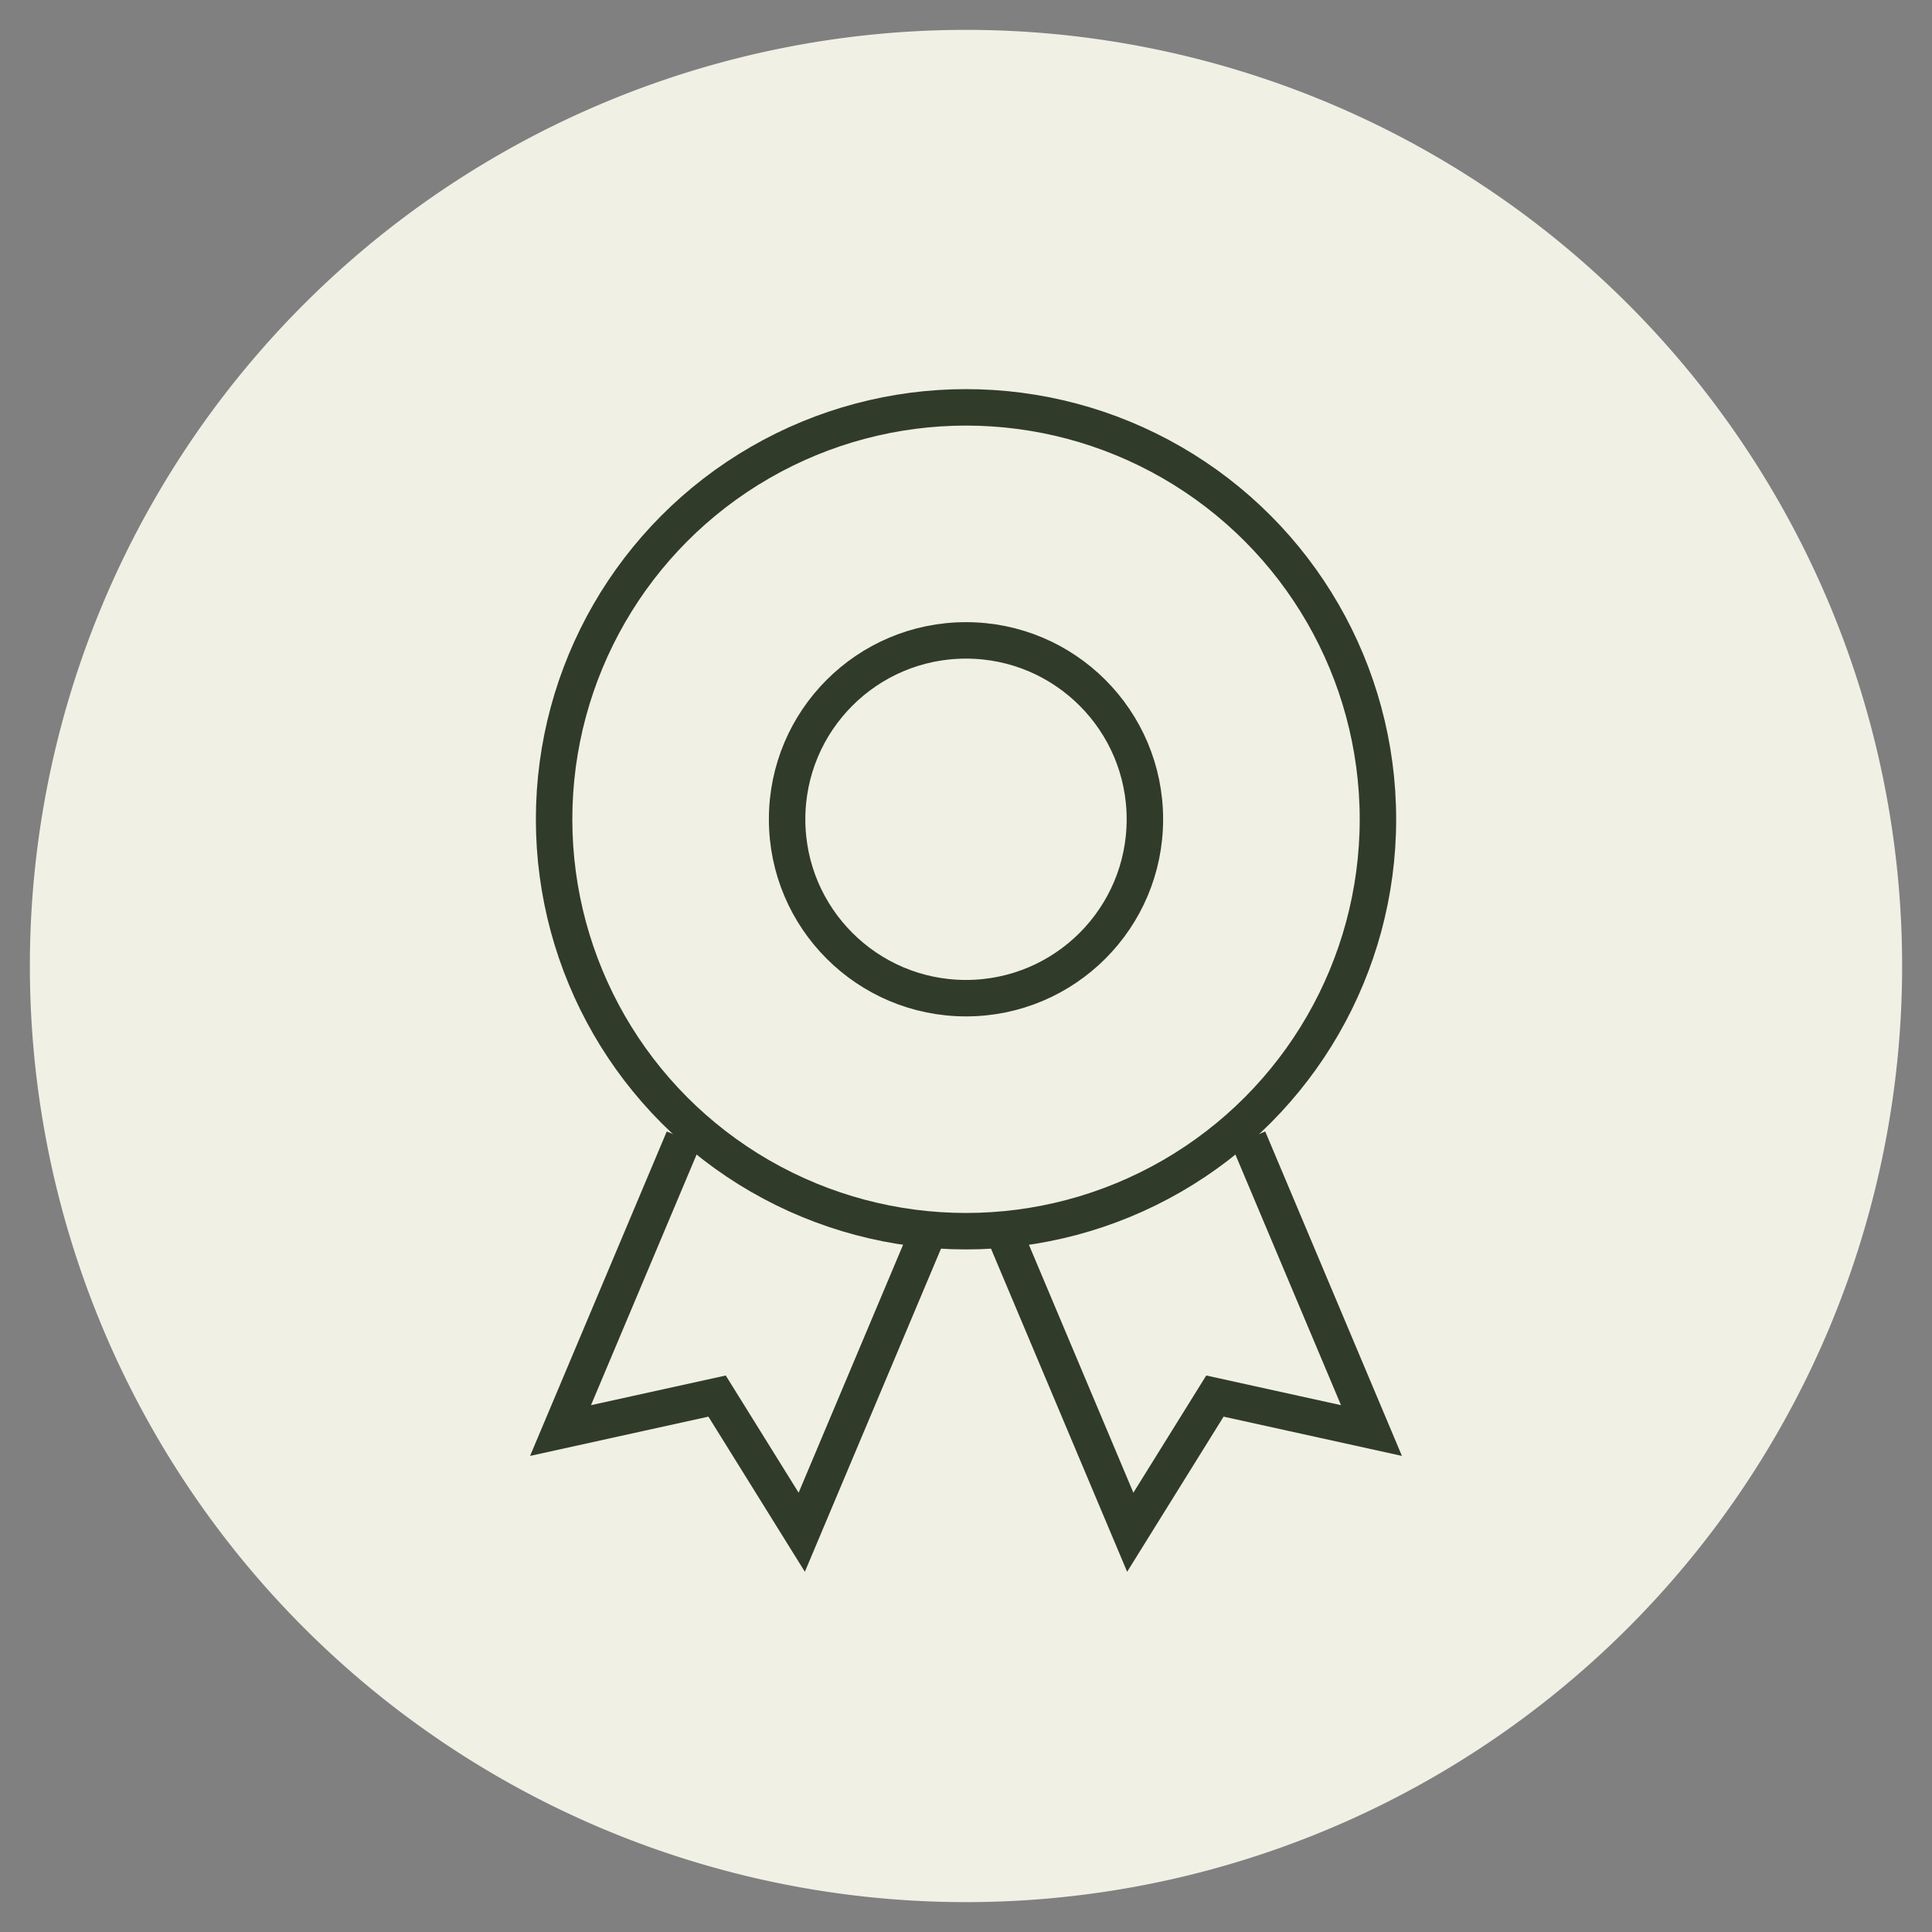 <?xml version="1.0" encoding="UTF-8"?> <svg xmlns="http://www.w3.org/2000/svg" xmlns:xlink="http://www.w3.org/1999/xlink" id="Group_354" data-name="Group 354" width="106" height="106" viewBox="0 0 106 106"><rect x="0" y="0" width="106" height="106" fill="#808080" stroke="none"/><defs><clipPath id="clip-path"><rect id="Rectangle_151" data-name="Rectangle 151" width="106" height="106" fill="none" stroke="#707070" stroke-width="1"></rect></clipPath></defs><g id="Group_354-2" data-name="Group 354" transform="translate(0 0)" clip-path="url(#clip-path)"><path id="Path_450" data-name="Path 450" d="M51.361,0A51.361,51.361,0,1,1,0,51.361,51.361,51.361,0,0,1,51.361,0Z" transform="translate(1.639 1.639)" fill="#f0f0e5"></path><circle id="Ellipse_115" data-name="Ellipse 115" cx="22.6" cy="22.6" r="22.6" transform="translate(30.401 22.35)" fill="none" stroke="#313b2a" stroke-miterlimit="10" stroke-width="2"></circle><circle id="Ellipse_116" data-name="Ellipse 116" cx="9.815" cy="9.815" r="9.815" transform="translate(43.185 35.135)" fill="none" stroke="#313b2a" stroke-miterlimit="10" stroke-width="2"></circle><path id="Path_281" data-name="Path 281" d="M16.131,19.97,9.381,35.991,17.97,34.1l4.645,7.471,6.75-16.021" transform="translate(21.373 42.496)" fill="none" stroke="#313b2a" stroke-miterlimit="10" stroke-width="2"></path><path id="Path_282" data-name="Path 282" d="M30.091,19.97l6.75,16.021L28.252,34.1l-4.645,7.471-6.75-16.021" transform="translate(38.405 42.496)" fill="none" stroke="#313b2a" stroke-miterlimit="10" stroke-width="2"></path></g></svg> 